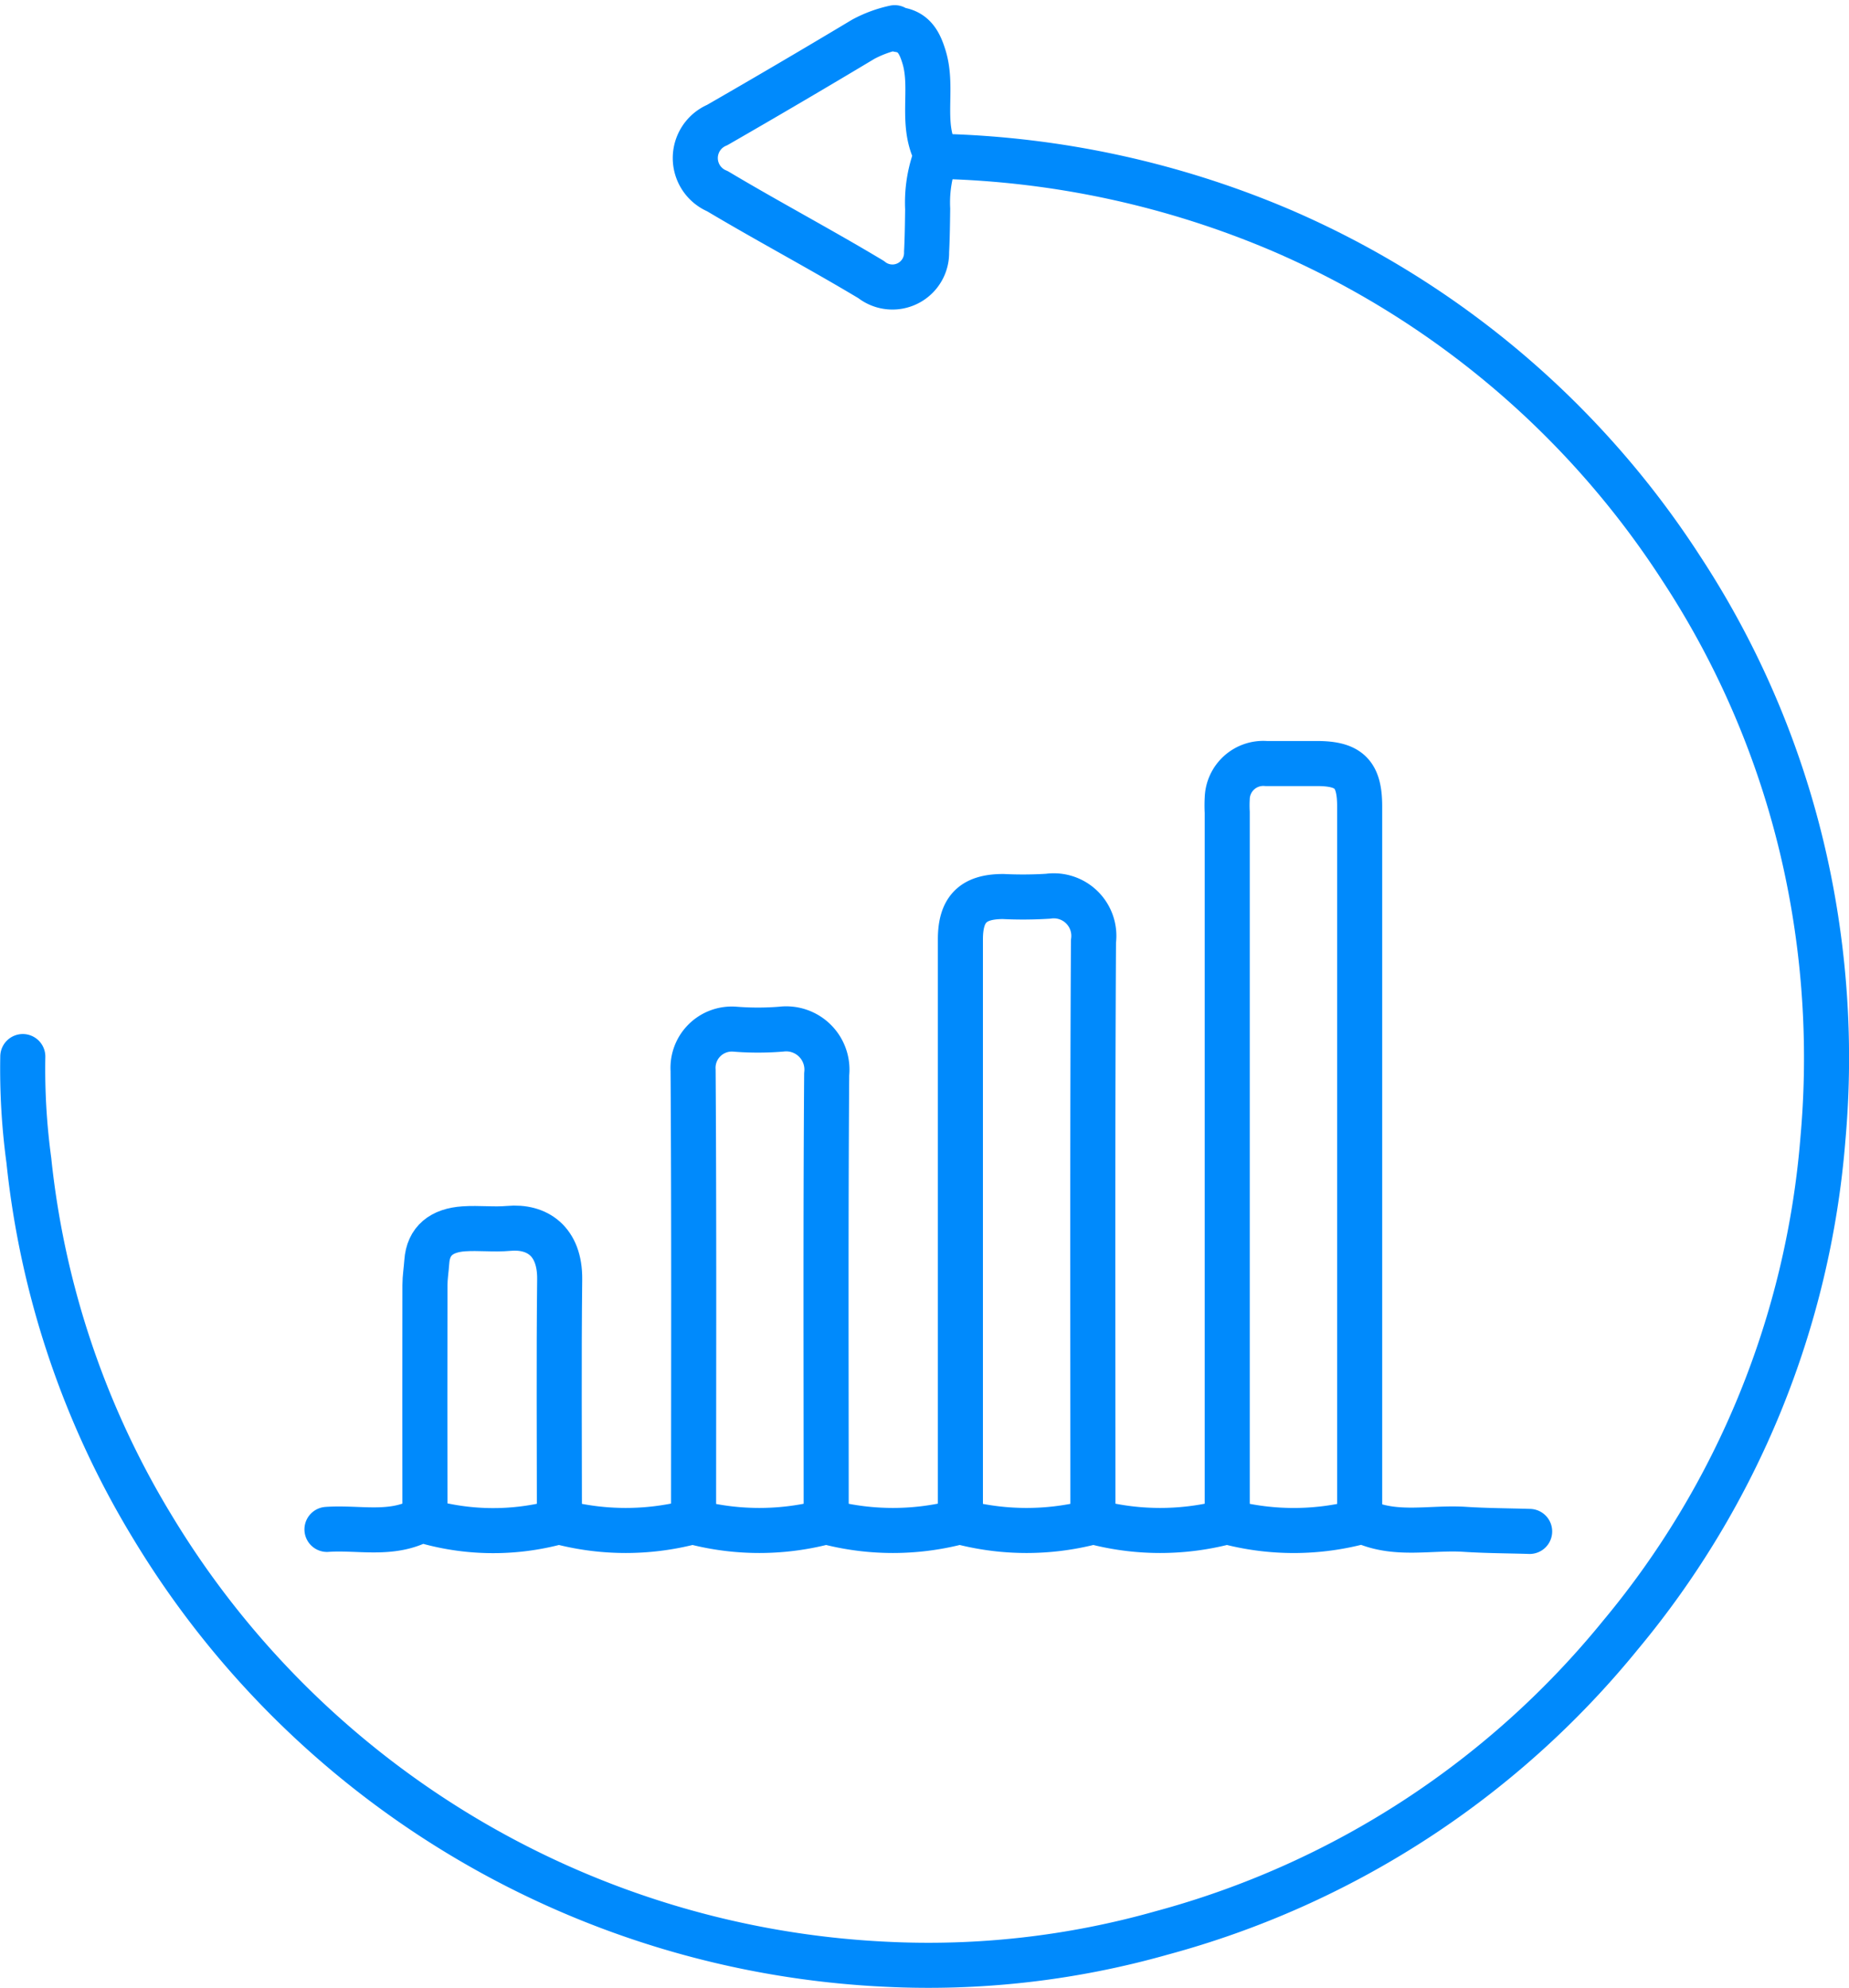 <svg xmlns="http://www.w3.org/2000/svg" width="82.063" height="88.229" viewBox="0 0 82.063 88.229">
  <g id="Conversion_Rate" data-name="Conversion Rate" transform="translate(0.764 0.998)">
    <g id="Group_1451" data-name="Group 1451" transform="translate(0.231 0.231)">
      <path id="Path_3026" data-name="Path 3026" d="M41.738,25.7a41.12,41.12,0,0,1,15.221,3.322A39.942,39.942,0,0,1,74.621,43.986a39.194,39.194,0,0,1,5.738,14.186,40.333,40.333,0,0,1,.551,11.141A39.277,39.277,0,0,1,71.926,91.33a39.5,39.5,0,0,1-20.36,13.22A37.987,37.987,0,0,1,39.3,105.94a40.234,40.234,0,0,1-32.525-19.4A39.071,39.071,0,0,1,1.286,70.268a30.223,30.223,0,0,1-.269-4.613" transform="translate(-1 -19.99)" fill="none" stroke="#008AFC" stroke-linecap="round" stroke-linejoin="round" stroke-width="2"/>
      <path id="Path_3027" data-name="Path 3027" d="M236.732,174.463V142.874c0-1.432-.47-1.9-1.9-1.9-.75,0-1.5,0-2.25,0a1.6,1.6,0,0,0-1.728,1.557,5.627,5.627,0,0,0,0,.606v31.329" transform="translate(-177.382 -108.315)" fill="none" stroke="#008AFC" stroke-linecap="round" stroke-linejoin="round" stroke-width="2"/>
      <path id="Path_3028" data-name="Path 3028" d="M185.855,193.942c0-8.539-.023-17.078.025-25.617a1.778,1.778,0,0,0-2.017-2,18.049,18.049,0,0,1-1.989.013c-1.339,0-1.9.56-1.9,1.9q0,12.852,0,25.7" transform="translate(-138.344 -127.776)" fill="none" stroke="#008AFC" stroke-linecap="round" stroke-linejoin="round" stroke-width="2"/>
      <path id="Path_3029" data-name="Path 3029" d="M134.884,213.523c0-6.577-.025-13.155.022-19.732a1.809,1.809,0,0,0-2.014-2,12.849,12.849,0,0,1-2.075,0,1.722,1.722,0,0,0-1.84,1.826c.044,6.635.022,13.27.022,19.9" transform="translate(-99.211 -147.343)" fill="none" stroke="#008AFC" stroke-linecap="round" stroke-linejoin="round" stroke-width="2"/>
      <path id="Path_3030" data-name="Path 3030" d="M83.765,242.872c0-3.548-.027-7.1.012-10.645.018-1.7-1.007-2.375-2.263-2.261-.658.06-1.328-.026-1.989.019-.977.066-1.582.52-1.646,1.463-.024.347-.081.692-.082,1.039q-.009,5.149,0,10.3" transform="translate(-59.932 -176.675)" fill="none" stroke="#008AFC" stroke-linecap="round" stroke-linejoin="round" stroke-width="2"/>
      <path id="Path_3031" data-name="Path 3031" d="M138.194,1a5.333,5.333,0,0,0-1.39.51q-3.227,1.935-6.488,3.811a1.591,1.591,0,0,0,.011,2.936c2.252,1.343,4.572,2.573,6.821,3.922a1.516,1.516,0,0,0,2.461-1.225c.032-.635.04-1.271.048-1.906a5.877,5.877,0,0,1,.272-2.076c.037-.095.183-.215.16-.255-.8-1.394-.152-2.981-.594-4.42-.181-.59-.424-1.112-1.127-1.211" transform="translate(-99.48 -1)" fill="none" stroke="#008AFC" stroke-linecap="round" stroke-linejoin="round" stroke-width="2"/>
      <path id="Path_3032" data-name="Path 3032" d="M59.457,286.255c1.4-.1,2.852.3,4.192-.425.055-.03.17.052.258.079a10.906,10.906,0,0,0,5.581.073,1.06,1.06,0,0,1,.529,0,11.529,11.529,0,0,0,5.4,0,1.017,1.017,0,0,1,.529,0,11.529,11.529,0,0,0,5.4,0,1.017,1.017,0,0,1,.529,0,11.529,11.529,0,0,0,5.4,0,1.018,1.018,0,0,1,.53,0,11.528,11.528,0,0,0,5.4,0,1.018,1.018,0,0,1,.53,0,11.529,11.529,0,0,0,5.4,0,1.017,1.017,0,0,1,.529,0,11.483,11.483,0,0,0,5.4,0c.149-.036.325-.108.436-.06,1.448.631,2.97.233,4.455.33.957.062,1.919.064,2.879.093" transform="translate(-45.94 -219.604)" fill="none" stroke="#008AFC" stroke-linecap="round" stroke-linejoin="round" stroke-width="2"/>
    </g>
  </g>
</svg>
